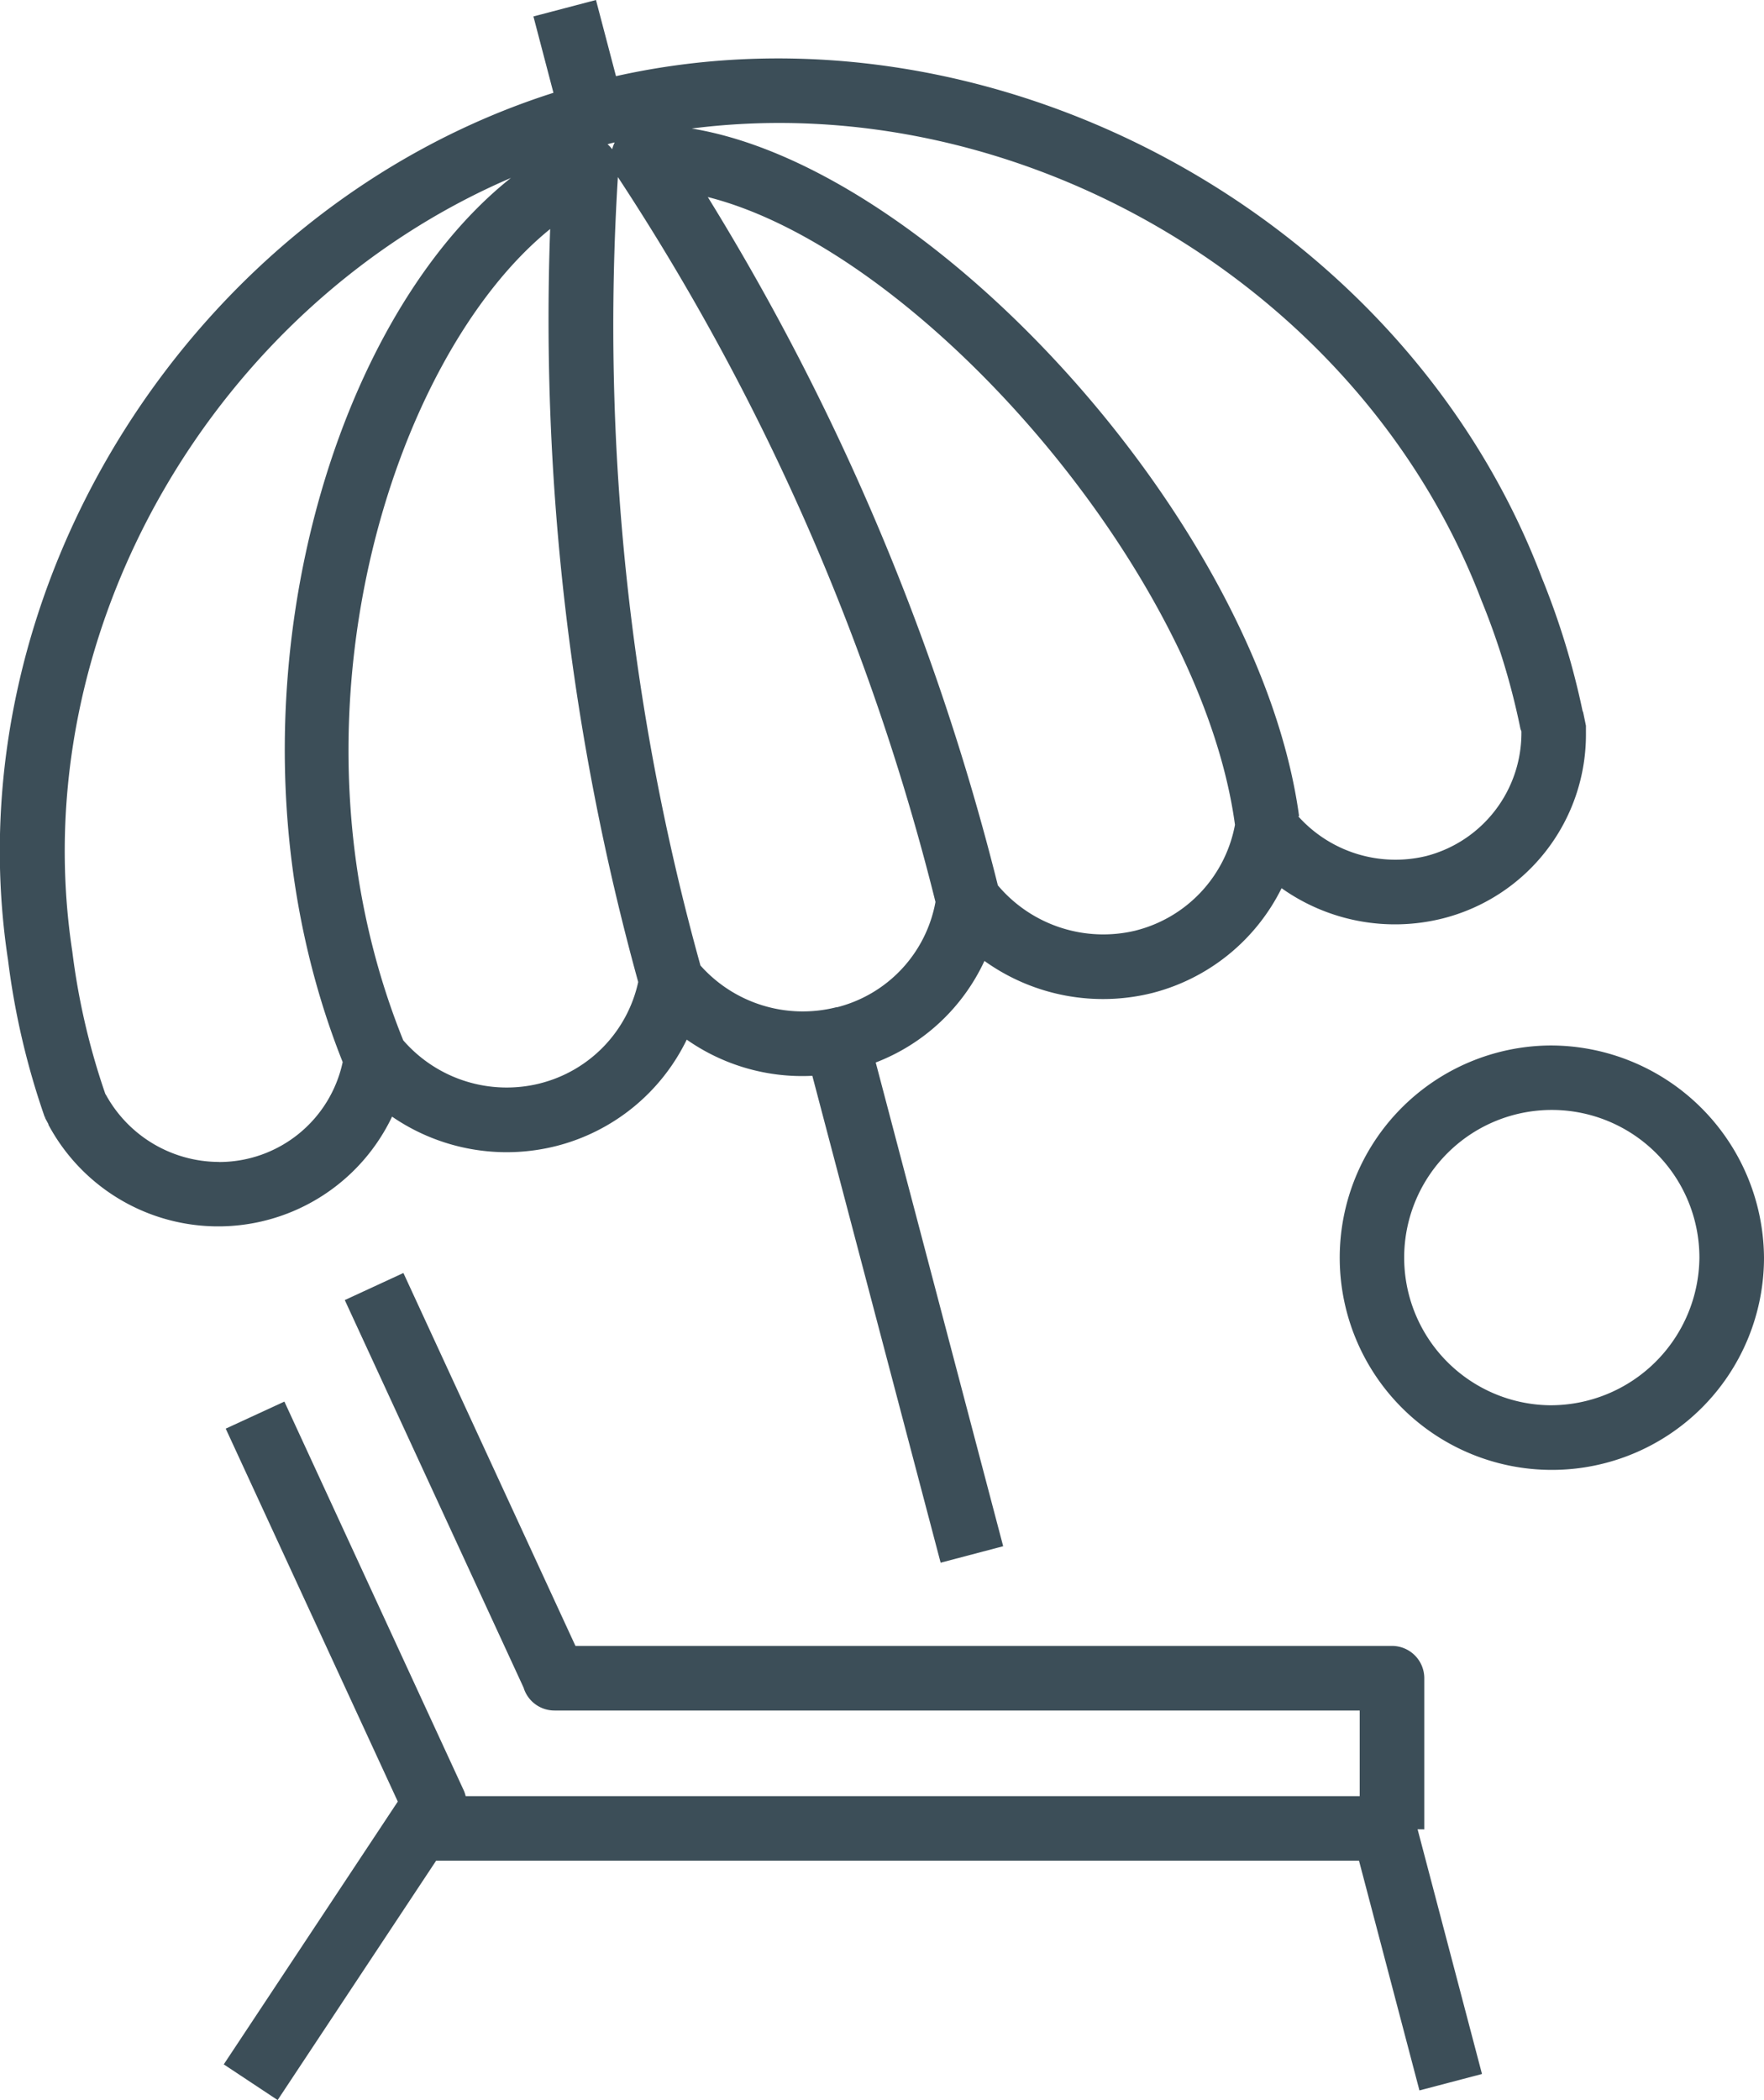 <svg xmlns="http://www.w3.org/2000/svg" width="70.507" height="83.913" viewBox="0 0 70.507 83.913">
  <g id="icon13" transform="translate(9817.833 -22630.863)">
    <path id="Path_779" data-name="Path 779" d="M2264.42,82.583a8.479,8.479,0,1,0,8.572,8.478,8.535,8.535,0,0,0-8.572-8.478m0,14.375a5.9,5.9,0,1,1,5.99-5.9,5.951,5.951,0,0,1-5.99,5.9" transform="translate(-12020.318 22590.051)" fill="#3c4e58"/>
    <path id="Path_780" data-name="Path 780" d="M2235.01,118.9v-6.038a1.291,1.291,0,0,0-1.291-1.291h-32.637l-6.877-14.9-2.343,1.082,7.145,15.481c.014.043.029.086.042.118a1.291,1.291,0,0,0,1.192.8h32.187v3.421h-35.735a1.261,1.261,0,0,0-.066-.208l-7.179-15.556-2.345,1.081,6.878,14.9-6.956,10.5,2.153,1.426,6.335-9.564H2232.4l2.416,9.179,2.5-.657-2.574-9.777Z" transform="translate(-11995.914 22585.053)" fill="#3c4e58"/>
    <path id="Path_781" data-name="Path 781" d="M2188.844,62.481a8.088,8.088,0,0,0,6.561,1.169,7.984,7.984,0,0,0,5.211-4.249,8.041,8.041,0,0,0,5.02,1.445l5.128,19.453,2.5-.658-5.094-19.327a7.92,7.92,0,0,0,4.345-4.058,8.137,8.137,0,0,0,6.717,1.279,7.978,7.978,0,0,0,5.16-4.185,7.833,7.833,0,0,0,6.424,1.213,7.58,7.58,0,0,0,5.741-7.434l0-.271-.112-.54s-.009-.021-.022-.047a31.047,31.047,0,0,0-1.628-5.321c-5.507-14.529-22-23.4-37.007-20.044l-.8-3.043-2.5.657.8,3.051c-14.378,4.58-24.065,19.775-21.8,34.649a30.421,30.421,0,0,0,1.471,6.286l.039-.014-.034.029.143.264-.01.005a7.7,7.7,0,0,0,13.74-.31m5.92-1.332a5.475,5.475,0,0,1-5.473-1.721c-5.128-12.707-.447-27.3,5.873-32.414a99.659,99.659,0,0,0,3.519,30.086,5.354,5.354,0,0,1-3.919,4.048m2.8-37.549.037-.012v0l.142-.032a1.317,1.317,0,0,0-.1.272,1.212,1.212,0,0,0-.185-.2l.1-.03m9.046,34.51a5.472,5.472,0,0,1-5.433-1.668,95.572,95.572,0,0,1-3.3-31.5A94.075,94.075,0,0,1,2210.558,53.9a5.332,5.332,0,0,1-3.946,4.21m11.974-3.074a5.512,5.512,0,0,1-5.535-1.8,97.128,97.128,0,0,0-11.593-27.5c8.509,2.148,19.7,14.988,21.071,25.081h0a5.371,5.371,0,0,1-3.947,4.219M2232.4,41.9a28.685,28.685,0,0,1,1.541,5.09l.037.094v.05a5.078,5.078,0,0,1-3.8,4.93,5.22,5.22,0,0,1-5.123-1.589l.037,0c-1.577-11.588-14.556-25.886-24.278-27.477,13.1-1.677,26.808,6.3,31.587,18.908m-50.481,22.381a5.171,5.171,0,0,1-4.529-2.7l-.008,0a27.954,27.954,0,0,1-1.326-5.708c-1.948-12.8,5.71-25.83,17.531-30.907-7.6,6.033-12.007,22.07-6.724,35.326a5.049,5.049,0,0,1-4.944,3.992" transform="translate(-11991 22613)" fill="#3c4e58"/>
  </g>
</svg>
